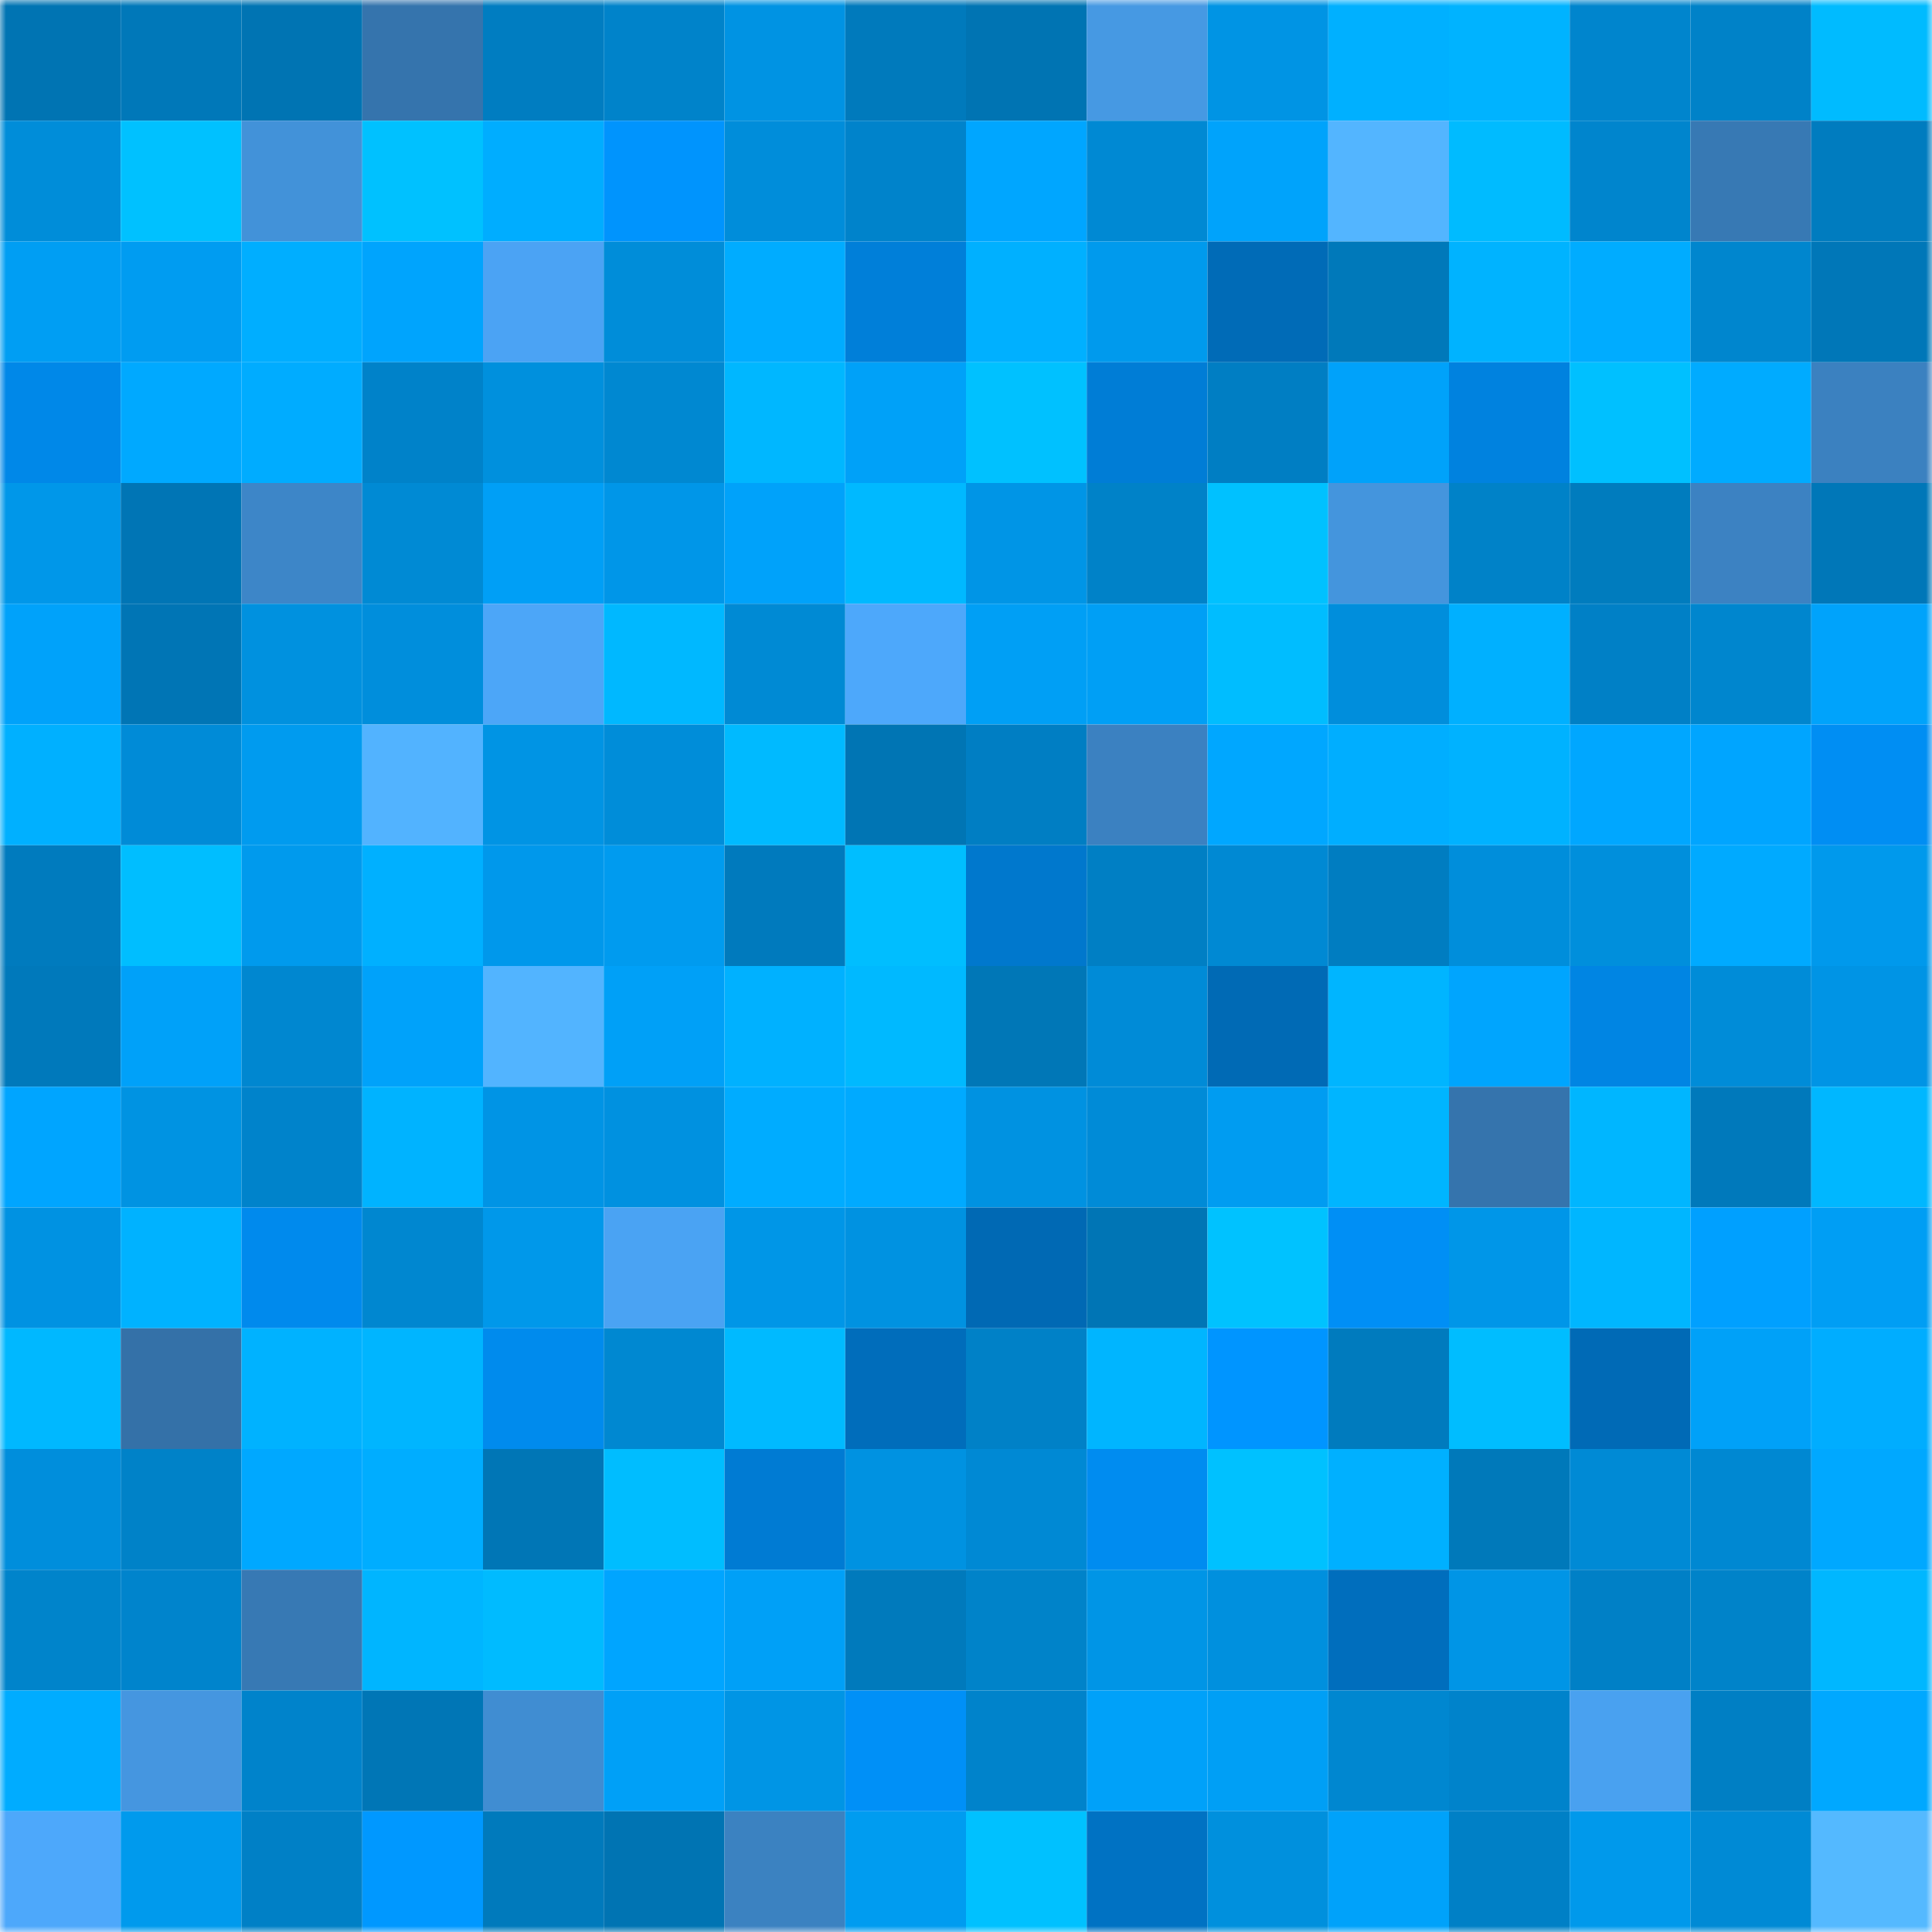 <svg viewBox="0 0 160 160" fill="none" role="img" xmlns="http://www.w3.org/2000/svg" width="240" height="240" name="ens%2Cwormchurch.eth"><mask id="1510234137" mask-type="alpha" maskUnits="userSpaceOnUse" x="0" y="0" width="160" height="160"><rect width="160" height="160" fill="#FFFFFF"></rect></mask><g mask="url(#1510234137)"><rect x="0" y="0" width="10" height="10" fill="#0074b3"></rect><rect x="10" y="0" width="10" height="10" fill="#0078b9"></rect><rect x="20" y="0" width="10" height="10" fill="#0074b3"></rect><rect x="30" y="0" width="10" height="10" fill="#3574ad"></rect><rect x="40" y="0" width="10" height="10" fill="#007dc1"></rect><rect x="50" y="0" width="10" height="10" fill="#0083ca"></rect><rect x="60" y="0" width="10" height="10" fill="#0093e3"></rect><rect x="70" y="0" width="10" height="10" fill="#007abc"></rect><rect x="80" y="0" width="10" height="10" fill="#0074b3"></rect><rect x="90" y="0" width="10" height="10" fill="#4699e3"></rect><rect x="100" y="0" width="10" height="10" fill="#0094e4"></rect><rect x="110" y="0" width="10" height="10" fill="#00b0ff"></rect><rect x="120" y="0" width="10" height="10" fill="#00b3ff"></rect><rect x="130" y="0" width="10" height="10" fill="#0085cd"></rect><rect x="140" y="0" width="10" height="10" fill="#0082c8"></rect><rect x="150" y="0" width="10" height="10" fill="#00bbff"></rect><rect x="0" y="10" width="10" height="10" fill="#008dd9"></rect><rect x="10" y="10" width="10" height="10" fill="#00c1ff"></rect><rect x="20" y="10" width="10" height="10" fill="#4292d9"></rect><rect x="30" y="10" width="10" height="10" fill="#00c1ff"></rect><rect x="40" y="10" width="10" height="10" fill="#00adff"></rect><rect x="50" y="10" width="10" height="10" fill="#0094fd"></rect><rect x="60" y="10" width="10" height="10" fill="#008dda"></rect><rect x="70" y="10" width="10" height="10" fill="#0083cb"></rect><rect x="80" y="10" width="10" height="10" fill="#00a6ff"></rect><rect x="90" y="10" width="10" height="10" fill="#0089d3"></rect><rect x="100" y="10" width="10" height="10" fill="#00a3fb"></rect><rect x="110" y="10" width="10" height="10" fill="#53b5ff"></rect><rect x="120" y="10" width="10" height="10" fill="#00bbff"></rect><rect x="130" y="10" width="10" height="10" fill="#0085cd"></rect><rect x="140" y="10" width="10" height="10" fill="#3779b4"></rect><rect x="150" y="10" width="10" height="10" fill="#007cbf"></rect><rect x="0" y="20" width="10" height="10" fill="#009ef3"></rect><rect x="10" y="20" width="10" height="10" fill="#009cf1"></rect><rect x="20" y="20" width="10" height="10" fill="#00aeff"></rect><rect x="30" y="20" width="10" height="10" fill="#00a4fd"></rect><rect x="40" y="20" width="10" height="10" fill="#4ba3f4"></rect><rect x="50" y="20" width="10" height="10" fill="#008dd9"></rect><rect x="60" y="20" width="10" height="10" fill="#00acff"></rect><rect x="70" y="20" width="10" height="10" fill="#007fd9"></rect><rect x="80" y="20" width="10" height="10" fill="#00b0ff"></rect><rect x="90" y="20" width="10" height="10" fill="#009aed"></rect><rect x="100" y="20" width="10" height="10" fill="#006bb7"></rect><rect x="110" y="20" width="10" height="10" fill="#0079ba"></rect><rect x="120" y="20" width="10" height="10" fill="#00b3ff"></rect><rect x="130" y="20" width="10" height="10" fill="#00acff"></rect><rect x="140" y="20" width="10" height="10" fill="#0086ce"></rect><rect x="150" y="20" width="10" height="10" fill="#0077b8"></rect><rect x="0" y="30" width="10" height="10" fill="#0088e8"></rect><rect x="10" y="30" width="10" height="10" fill="#00a9ff"></rect><rect x="20" y="30" width="10" height="10" fill="#00acff"></rect><rect x="30" y="30" width="10" height="10" fill="#0082c9"></rect><rect x="40" y="30" width="10" height="10" fill="#0090dd"></rect><rect x="50" y="30" width="10" height="10" fill="#0088d1"></rect><rect x="60" y="30" width="10" height="10" fill="#00b7ff"></rect><rect x="70" y="30" width="10" height="10" fill="#00a1f8"></rect><rect x="80" y="30" width="10" height="10" fill="#00c1ff"></rect><rect x="90" y="30" width="10" height="10" fill="#007dd6"></rect><rect x="100" y="30" width="10" height="10" fill="#007ec3"></rect><rect x="110" y="30" width="10" height="10" fill="#00a2fa"></rect><rect x="120" y="30" width="10" height="10" fill="#0082df"></rect><rect x="130" y="30" width="10" height="10" fill="#00c0ff"></rect><rect x="140" y="30" width="10" height="10" fill="#00abff"></rect><rect x="150" y="30" width="10" height="10" fill="#3b81c0"></rect><rect x="0" y="40" width="10" height="10" fill="#0097e9"></rect><rect x="10" y="40" width="10" height="10" fill="#0075b5"></rect><rect x="20" y="40" width="10" height="10" fill="#3d86c8"></rect><rect x="30" y="40" width="10" height="10" fill="#008ad4"></rect><rect x="40" y="40" width="10" height="10" fill="#009ff6"></rect><rect x="50" y="40" width="10" height="10" fill="#0096e8"></rect><rect x="60" y="40" width="10" height="10" fill="#00a2fa"></rect><rect x="70" y="40" width="10" height="10" fill="#00b9ff"></rect><rect x="80" y="40" width="10" height="10" fill="#0095e6"></rect><rect x="90" y="40" width="10" height="10" fill="#0082c8"></rect><rect x="100" y="40" width="10" height="10" fill="#00c1ff"></rect><rect x="110" y="40" width="10" height="10" fill="#4495dd"></rect><rect x="120" y="40" width="10" height="10" fill="#0082c8"></rect><rect x="130" y="40" width="10" height="10" fill="#007cbe"></rect><rect x="140" y="40" width="10" height="10" fill="#3c82c2"></rect><rect x="150" y="40" width="10" height="10" fill="#0077b8"></rect><rect x="0" y="50" width="10" height="10" fill="#00a2fa"></rect><rect x="10" y="50" width="10" height="10" fill="#0075b5"></rect><rect x="20" y="50" width="10" height="10" fill="#0091df"></rect><rect x="30" y="50" width="10" height="10" fill="#008edc"></rect><rect x="40" y="50" width="10" height="10" fill="#4ca6f8"></rect><rect x="50" y="50" width="10" height="10" fill="#00b8ff"></rect><rect x="60" y="50" width="10" height="10" fill="#008ad4"></rect><rect x="70" y="50" width="10" height="10" fill="#4da8fb"></rect><rect x="80" y="50" width="10" height="10" fill="#009ff5"></rect><rect x="90" y="50" width="10" height="10" fill="#009ff5"></rect><rect x="100" y="50" width="10" height="10" fill="#00bdff"></rect><rect x="110" y="50" width="10" height="10" fill="#008edc"></rect><rect x="120" y="50" width="10" height="10" fill="#00b0ff"></rect><rect x="130" y="50" width="10" height="10" fill="#0080c6"></rect><rect x="140" y="50" width="10" height="10" fill="#0086ce"></rect><rect x="150" y="50" width="10" height="10" fill="#00a3fb"></rect><rect x="0" y="60" width="10" height="10" fill="#00b0ff"></rect><rect x="10" y="60" width="10" height="10" fill="#008bd7"></rect><rect x="20" y="60" width="10" height="10" fill="#009bef"></rect><rect x="30" y="60" width="10" height="10" fill="#52b3ff"></rect><rect x="40" y="60" width="10" height="10" fill="#0094e4"></rect><rect x="50" y="60" width="10" height="10" fill="#008dd9"></rect><rect x="60" y="60" width="10" height="10" fill="#00baff"></rect><rect x="70" y="60" width="10" height="10" fill="#0075b4"></rect><rect x="80" y="60" width="10" height="10" fill="#007ec3"></rect><rect x="90" y="60" width="10" height="10" fill="#3b81c1"></rect><rect x="100" y="60" width="10" height="10" fill="#00a7ff"></rect><rect x="110" y="60" width="10" height="10" fill="#00aeff"></rect><rect x="120" y="60" width="10" height="10" fill="#00b2ff"></rect><rect x="130" y="60" width="10" height="10" fill="#00a7ff"></rect><rect x="140" y="60" width="10" height="10" fill="#00a5ff"></rect><rect x="150" y="60" width="10" height="10" fill="#008ef3"></rect><rect x="0" y="70" width="10" height="10" fill="#007bbe"></rect><rect x="10" y="70" width="10" height="10" fill="#00beff"></rect><rect x="20" y="70" width="10" height="10" fill="#009aed"></rect><rect x="30" y="70" width="10" height="10" fill="#00b0ff"></rect><rect x="40" y="70" width="10" height="10" fill="#0098eb"></rect><rect x="50" y="70" width="10" height="10" fill="#009bef"></rect><rect x="60" y="70" width="10" height="10" fill="#007abd"></rect><rect x="70" y="70" width="10" height="10" fill="#00beff"></rect><rect x="80" y="70" width="10" height="10" fill="#0078cd"></rect><rect x="90" y="70" width="10" height="10" fill="#007fc4"></rect><rect x="100" y="70" width="10" height="10" fill="#0089d3"></rect><rect x="110" y="70" width="10" height="10" fill="#007dc1"></rect><rect x="120" y="70" width="10" height="10" fill="#008edb"></rect><rect x="130" y="70" width="10" height="10" fill="#008fdc"></rect><rect x="140" y="70" width="10" height="10" fill="#00aaff"></rect><rect x="150" y="70" width="10" height="10" fill="#0099ec"></rect><rect x="0" y="80" width="10" height="10" fill="#0079bb"></rect><rect x="10" y="80" width="10" height="10" fill="#00a1f9"></rect><rect x="20" y="80" width="10" height="10" fill="#0087d0"></rect><rect x="30" y="80" width="10" height="10" fill="#00a2fa"></rect><rect x="40" y="80" width="10" height="10" fill="#52b4ff"></rect><rect x="50" y="80" width="10" height="10" fill="#00a0f7"></rect><rect x="60" y="80" width="10" height="10" fill="#00b1ff"></rect><rect x="70" y="80" width="10" height="10" fill="#00b9ff"></rect><rect x="80" y="80" width="10" height="10" fill="#0077b7"></rect><rect x="90" y="80" width="10" height="10" fill="#008bd7"></rect><rect x="100" y="80" width="10" height="10" fill="#006ab5"></rect><rect x="110" y="80" width="10" height="10" fill="#00b5ff"></rect><rect x="120" y="80" width="10" height="10" fill="#00a5fe"></rect><rect x="130" y="80" width="10" height="10" fill="#0085e3"></rect><rect x="140" y="80" width="10" height="10" fill="#008cd8"></rect><rect x="150" y="80" width="10" height="10" fill="#0094e5"></rect><rect x="0" y="90" width="10" height="10" fill="#00a5ff"></rect><rect x="10" y="90" width="10" height="10" fill="#0093e2"></rect><rect x="20" y="90" width="10" height="10" fill="#0083cb"></rect><rect x="30" y="90" width="10" height="10" fill="#00b3ff"></rect><rect x="40" y="90" width="10" height="10" fill="#0094e5"></rect><rect x="50" y="90" width="10" height="10" fill="#0091e0"></rect><rect x="60" y="90" width="10" height="10" fill="#00acff"></rect><rect x="70" y="90" width="10" height="10" fill="#00aaff"></rect><rect x="80" y="90" width="10" height="10" fill="#0092e1"></rect><rect x="90" y="90" width="10" height="10" fill="#008bd7"></rect><rect x="100" y="90" width="10" height="10" fill="#009cf1"></rect><rect x="110" y="90" width="10" height="10" fill="#00b5ff"></rect><rect x="120" y="90" width="10" height="10" fill="#3574ad"></rect><rect x="130" y="90" width="10" height="10" fill="#00b6ff"></rect><rect x="140" y="90" width="10" height="10" fill="#0079bb"></rect><rect x="150" y="90" width="10" height="10" fill="#00b7ff"></rect><rect x="0" y="100" width="10" height="10" fill="#0092e2"></rect><rect x="10" y="100" width="10" height="10" fill="#00b2ff"></rect><rect x="20" y="100" width="10" height="10" fill="#008aed"></rect><rect x="30" y="100" width="10" height="10" fill="#0087d0"></rect><rect x="40" y="100" width="10" height="10" fill="#0098ea"></rect><rect x="50" y="100" width="10" height="10" fill="#4aa3f3"></rect><rect x="60" y="100" width="10" height="10" fill="#0096e7"></rect><rect x="70" y="100" width="10" height="10" fill="#0092e1"></rect><rect x="80" y="100" width="10" height="10" fill="#0069b4"></rect><rect x="90" y="100" width="10" height="10" fill="#0075b5"></rect><rect x="100" y="100" width="10" height="10" fill="#00c2ff"></rect><rect x="110" y="100" width="10" height="10" fill="#008ff5"></rect><rect x="120" y="100" width="10" height="10" fill="#0096e8"></rect><rect x="130" y="100" width="10" height="10" fill="#00b6ff"></rect><rect x="140" y="100" width="10" height="10" fill="#00a0ff"></rect><rect x="150" y="100" width="10" height="10" fill="#009ef4"></rect><rect x="0" y="110" width="10" height="10" fill="#00b8ff"></rect><rect x="10" y="110" width="10" height="10" fill="#3471a8"></rect><rect x="20" y="110" width="10" height="10" fill="#00b2ff"></rect><rect x="30" y="110" width="10" height="10" fill="#00b5ff"></rect><rect x="40" y="110" width="10" height="10" fill="#008bed"></rect><rect x="50" y="110" width="10" height="10" fill="#0088d1"></rect><rect x="60" y="110" width="10" height="10" fill="#00baff"></rect><rect x="70" y="110" width="10" height="10" fill="#006dbb"></rect><rect x="80" y="110" width="10" height="10" fill="#0081c7"></rect><rect x="90" y="110" width="10" height="10" fill="#00b5ff"></rect><rect x="100" y="110" width="10" height="10" fill="#0095ff"></rect><rect x="110" y="110" width="10" height="10" fill="#007bbe"></rect><rect x="120" y="110" width="10" height="10" fill="#00bdff"></rect><rect x="130" y="110" width="10" height="10" fill="#006ab6"></rect><rect x="140" y="110" width="10" height="10" fill="#00a1f8"></rect><rect x="150" y="110" width="10" height="10" fill="#00adff"></rect><rect x="0" y="120" width="10" height="10" fill="#008edc"></rect><rect x="10" y="120" width="10" height="10" fill="#0082c8"></rect><rect x="20" y="120" width="10" height="10" fill="#00a8ff"></rect><rect x="30" y="120" width="10" height="10" fill="#00adff"></rect><rect x="40" y="120" width="10" height="10" fill="#0076b6"></rect><rect x="50" y="120" width="10" height="10" fill="#00bdff"></rect><rect x="60" y="120" width="10" height="10" fill="#007bd3"></rect><rect x="70" y="120" width="10" height="10" fill="#0092e1"></rect><rect x="80" y="120" width="10" height="10" fill="#0089d4"></rect><rect x="90" y="120" width="10" height="10" fill="#008cf0"></rect><rect x="100" y="120" width="10" height="10" fill="#00c1ff"></rect><rect x="110" y="120" width="10" height="10" fill="#00b0ff"></rect><rect x="120" y="120" width="10" height="10" fill="#0079ba"></rect><rect x="130" y="120" width="10" height="10" fill="#008ad5"></rect><rect x="140" y="120" width="10" height="10" fill="#0088d2"></rect><rect x="150" y="120" width="10" height="10" fill="#00a8ff"></rect><rect x="0" y="130" width="10" height="10" fill="#0084cb"></rect><rect x="10" y="130" width="10" height="10" fill="#0084cc"></rect><rect x="20" y="130" width="10" height="10" fill="#3779b4"></rect><rect x="30" y="130" width="10" height="10" fill="#00b5ff"></rect><rect x="40" y="130" width="10" height="10" fill="#00bbff"></rect><rect x="50" y="130" width="10" height="10" fill="#00a5ff"></rect><rect x="60" y="130" width="10" height="10" fill="#00a0f7"></rect><rect x="70" y="130" width="10" height="10" fill="#007abc"></rect><rect x="80" y="130" width="10" height="10" fill="#0083c9"></rect><rect x="90" y="130" width="10" height="10" fill="#0095e6"></rect><rect x="100" y="130" width="10" height="10" fill="#0090de"></rect><rect x="110" y="130" width="10" height="10" fill="#006ebd"></rect><rect x="120" y="130" width="10" height="10" fill="#0095e6"></rect><rect x="130" y="130" width="10" height="10" fill="#0080c6"></rect><rect x="140" y="130" width="10" height="10" fill="#0083c9"></rect><rect x="150" y="130" width="10" height="10" fill="#00b7ff"></rect><rect x="0" y="140" width="10" height="10" fill="#00acff"></rect><rect x="10" y="140" width="10" height="10" fill="#4596e0"></rect><rect x="20" y="140" width="10" height="10" fill="#0083cb"></rect><rect x="30" y="140" width="10" height="10" fill="#0076b6"></rect><rect x="40" y="140" width="10" height="10" fill="#408dd2"></rect><rect x="50" y="140" width="10" height="10" fill="#00a0f7"></rect><rect x="60" y="140" width="10" height="10" fill="#0095e5"></rect><rect x="70" y="140" width="10" height="10" fill="#0090f7"></rect><rect x="80" y="140" width="10" height="10" fill="#0083cb"></rect><rect x="90" y="140" width="10" height="10" fill="#00a1f9"></rect><rect x="100" y="140" width="10" height="10" fill="#009ff5"></rect><rect x="110" y="140" width="10" height="10" fill="#0087d0"></rect><rect x="120" y="140" width="10" height="10" fill="#0083cb"></rect><rect x="130" y="140" width="10" height="10" fill="#49a1f0"></rect><rect x="140" y="140" width="10" height="10" fill="#007fc4"></rect><rect x="150" y="140" width="10" height="10" fill="#00a8ff"></rect><rect x="0" y="150" width="10" height="10" fill="#4da8fb"></rect><rect x="10" y="150" width="10" height="10" fill="#009aed"></rect><rect x="20" y="150" width="10" height="10" fill="#0080c6"></rect><rect x="30" y="150" width="10" height="10" fill="#0098ff"></rect><rect x="40" y="150" width="10" height="10" fill="#007abc"></rect><rect x="50" y="150" width="10" height="10" fill="#0074b3"></rect><rect x="60" y="150" width="10" height="10" fill="#3b82c1"></rect><rect x="70" y="150" width="10" height="10" fill="#009cf0"></rect><rect x="80" y="150" width="10" height="10" fill="#00c1ff"></rect><rect x="90" y="150" width="10" height="10" fill="#0072c3"></rect><rect x="100" y="150" width="10" height="10" fill="#0090dd"></rect><rect x="110" y="150" width="10" height="10" fill="#00a2fa"></rect><rect x="120" y="150" width="10" height="10" fill="#0080c6"></rect><rect x="130" y="150" width="10" height="10" fill="#0099eb"></rect><rect x="140" y="150" width="10" height="10" fill="#008ad5"></rect><rect x="150" y="150" width="10" height="10" fill="#54b9ff"></rect></g></svg>